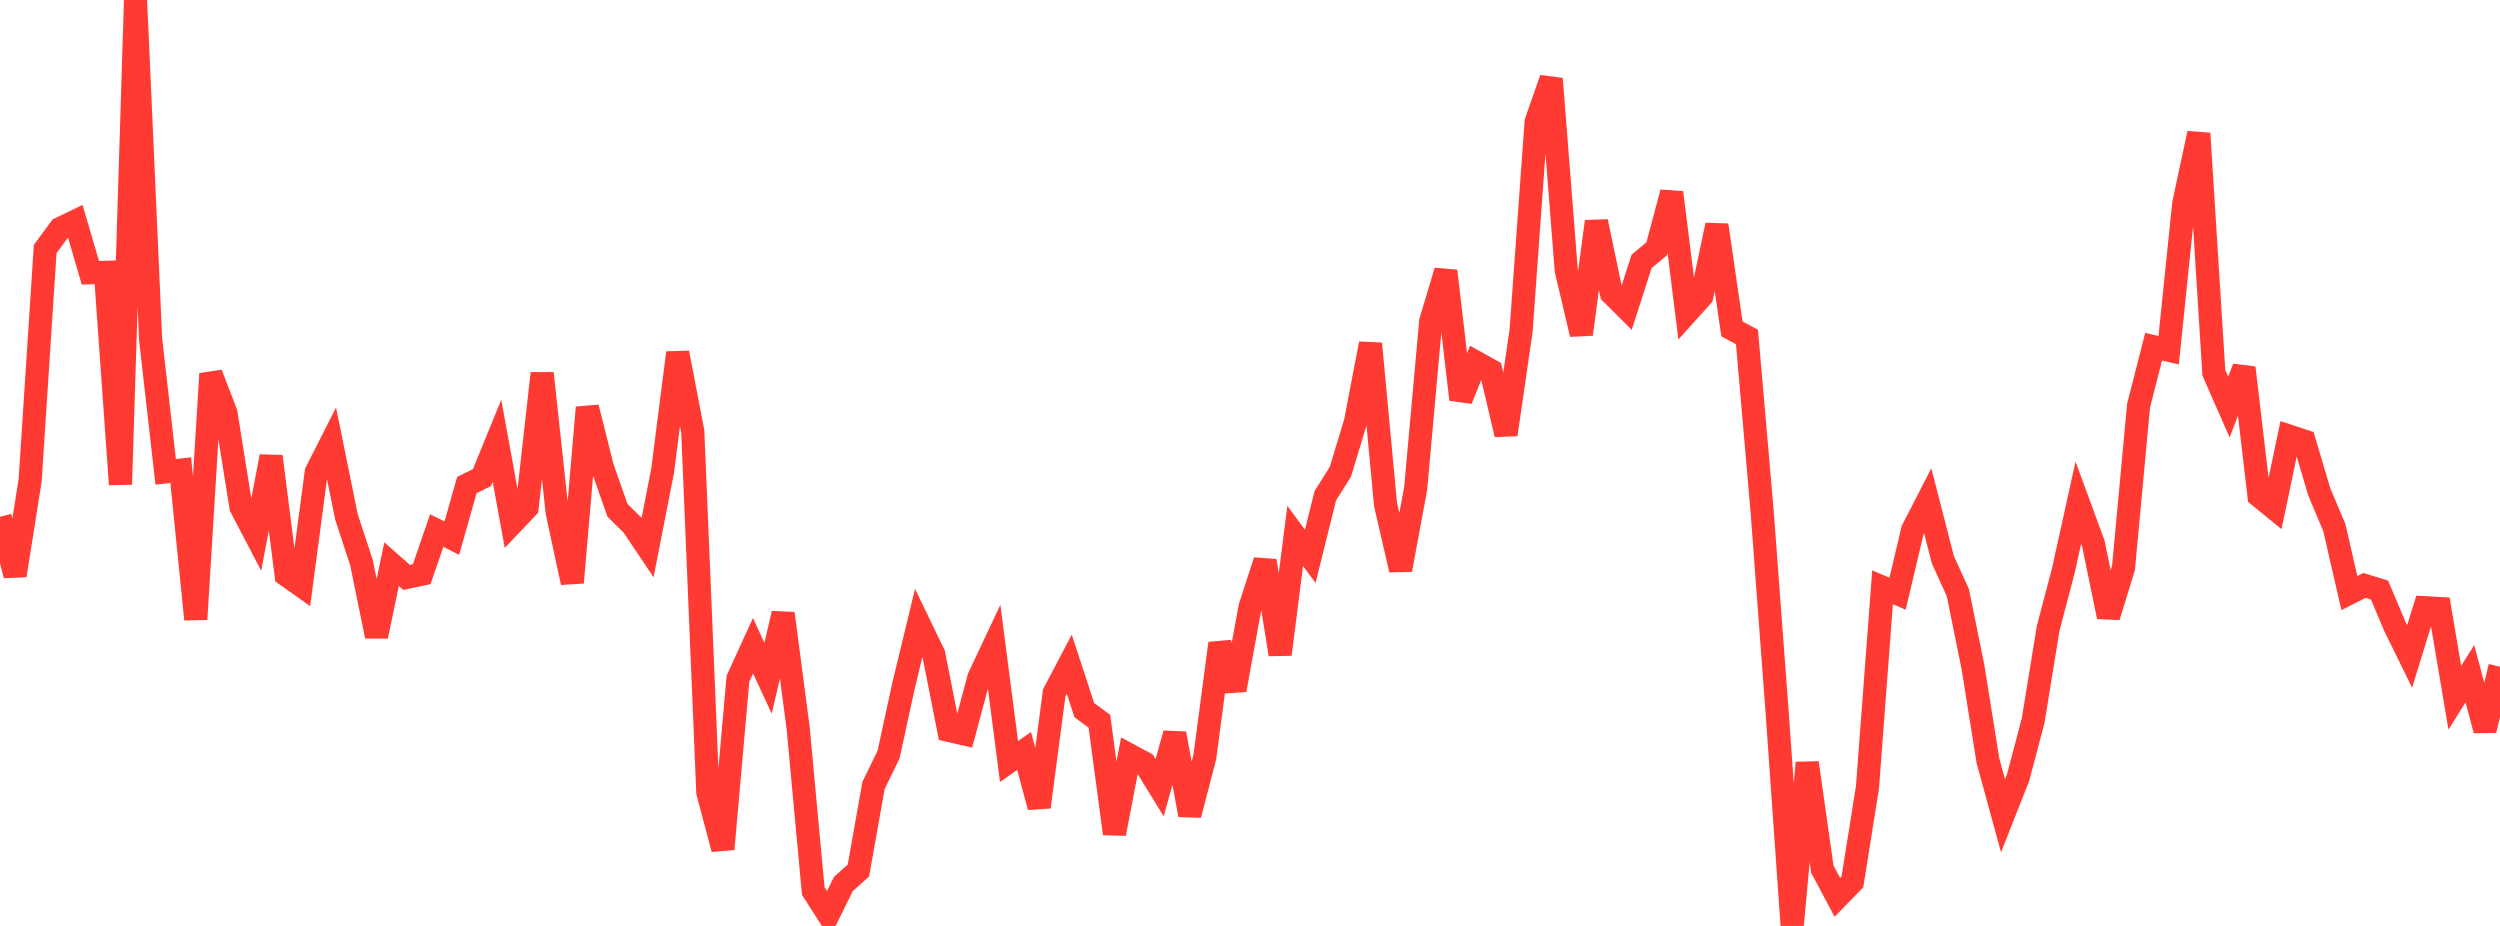 <?xml version="1.0" standalone="no"?>
<!DOCTYPE svg PUBLIC "-//W3C//DTD SVG 1.1//EN" "http://www.w3.org/Graphics/SVG/1.1/DTD/svg11.dtd">

<svg width="135" height="50" viewBox="0 0 135 50" preserveAspectRatio="none" 
  xmlns="http://www.w3.org/2000/svg"
  xmlns:xlink="http://www.w3.org/1999/xlink">


<polyline points="0.0, 27.905 0.813, 31.071 1.627, 25.943 2.44, 13.45 3.253, 12.342 4.066, 11.949 4.88, 14.728 5.693, 14.706 6.506, 26.159 7.319, 0.0 8.133, 18.315 8.946, 25.481 9.759, 25.388 10.572, 33.444 11.386, 20.187 12.199, 22.296 13.012, 27.381 13.825, 28.937 14.639, 24.647 15.452, 31.046 16.265, 31.623 17.078, 25.494 17.892, 23.889 18.705, 27.899 19.518, 30.377 20.331, 34.359 21.145, 30.464 21.958, 31.181 22.771, 31.007 23.584, 28.649 24.398, 29.061 25.211, 26.192 26.024, 25.793 26.837, 23.803 27.651, 28.266 28.464, 27.41 29.277, 20.16 30.09, 27.681 30.904, 31.458 31.717, 22.004 32.53, 25.24 33.343, 27.554 34.157, 28.359 34.97, 29.57 35.783, 25.414 36.596, 19.049 37.41, 23.303 38.223, 42.791 39.036, 45.848 39.849, 36.653 40.663, 34.869 41.476, 36.627 42.289, 33.128 43.102, 39.33 43.916, 48.113 44.729, 49.385 45.542, 47.736 46.355, 47.007 47.169, 42.419 47.982, 40.749 48.795, 37.012 49.608, 33.642 50.422, 35.327 51.235, 39.442 52.048, 39.629 52.861, 36.588 53.675, 34.858 54.488, 41.122 55.301, 40.553 56.114, 43.579 56.928, 37.417 57.741, 35.87 58.554, 38.348 59.367, 38.946 60.181, 45.02 60.994, 40.775 61.807, 41.213 62.62, 42.535 63.434, 39.613 64.247, 44.007 65.06, 40.877 65.873, 34.741 66.687, 37.259 67.5, 32.79 68.313, 30.287 69.127, 35.335 69.94, 28.941 70.753, 30.04 71.566, 26.773 72.38, 25.477 73.193, 22.796 74.006, 18.556 74.819, 27.247 75.633, 30.772 76.446, 26.368 77.259, 17.355 78.072, 14.632 78.886, 21.574 79.699, 19.561 80.512, 20.014 81.325, 23.465 82.139, 17.853 82.952, 6.575 83.765, 4.255 84.578, 14.598 85.392, 18.049 86.205, 11.962 87.018, 15.839 87.831, 16.648 88.645, 14.116 89.458, 13.439 90.271, 10.397 91.084, 16.898 91.898, 15.995 92.711, 12.156 93.524, 17.761 94.337, 18.197 95.151, 27.561 95.964, 38.437 96.777, 50.0 97.59, 41.191 98.404, 46.931 99.217, 48.457 100.03, 47.62 100.843, 42.515 101.657, 31.716 102.47, 32.059 103.283, 28.616 104.096, 27.036 104.91, 30.211 105.723, 32 106.536, 35.998 107.349, 41.076 108.163, 44.051 108.976, 41.992 109.789, 38.917 110.602, 33.925 111.416, 30.834 112.229, 27.146 113.042, 29.358 113.855, 33.304 114.669, 30.666 115.482, 21.908 116.295, 18.723 117.108, 18.911 117.922, 10.998 118.735, 7.203 119.548, 20.13 120.361, 21.981 121.175, 19.861 121.988, 26.778 122.801, 27.44 123.614, 23.552 124.428, 23.822 125.241, 26.56 126.054, 28.492 126.867, 32.027 127.681, 31.613 128.494, 31.862 129.307, 33.79 130.12, 35.448 130.934, 32.816 131.747, 32.861 132.56, 37.677 133.373, 36.381 134.187, 39.435 135.0, 36.001" fill="none" stroke="#ff3a33" stroke-width="1.25"/>

</svg>